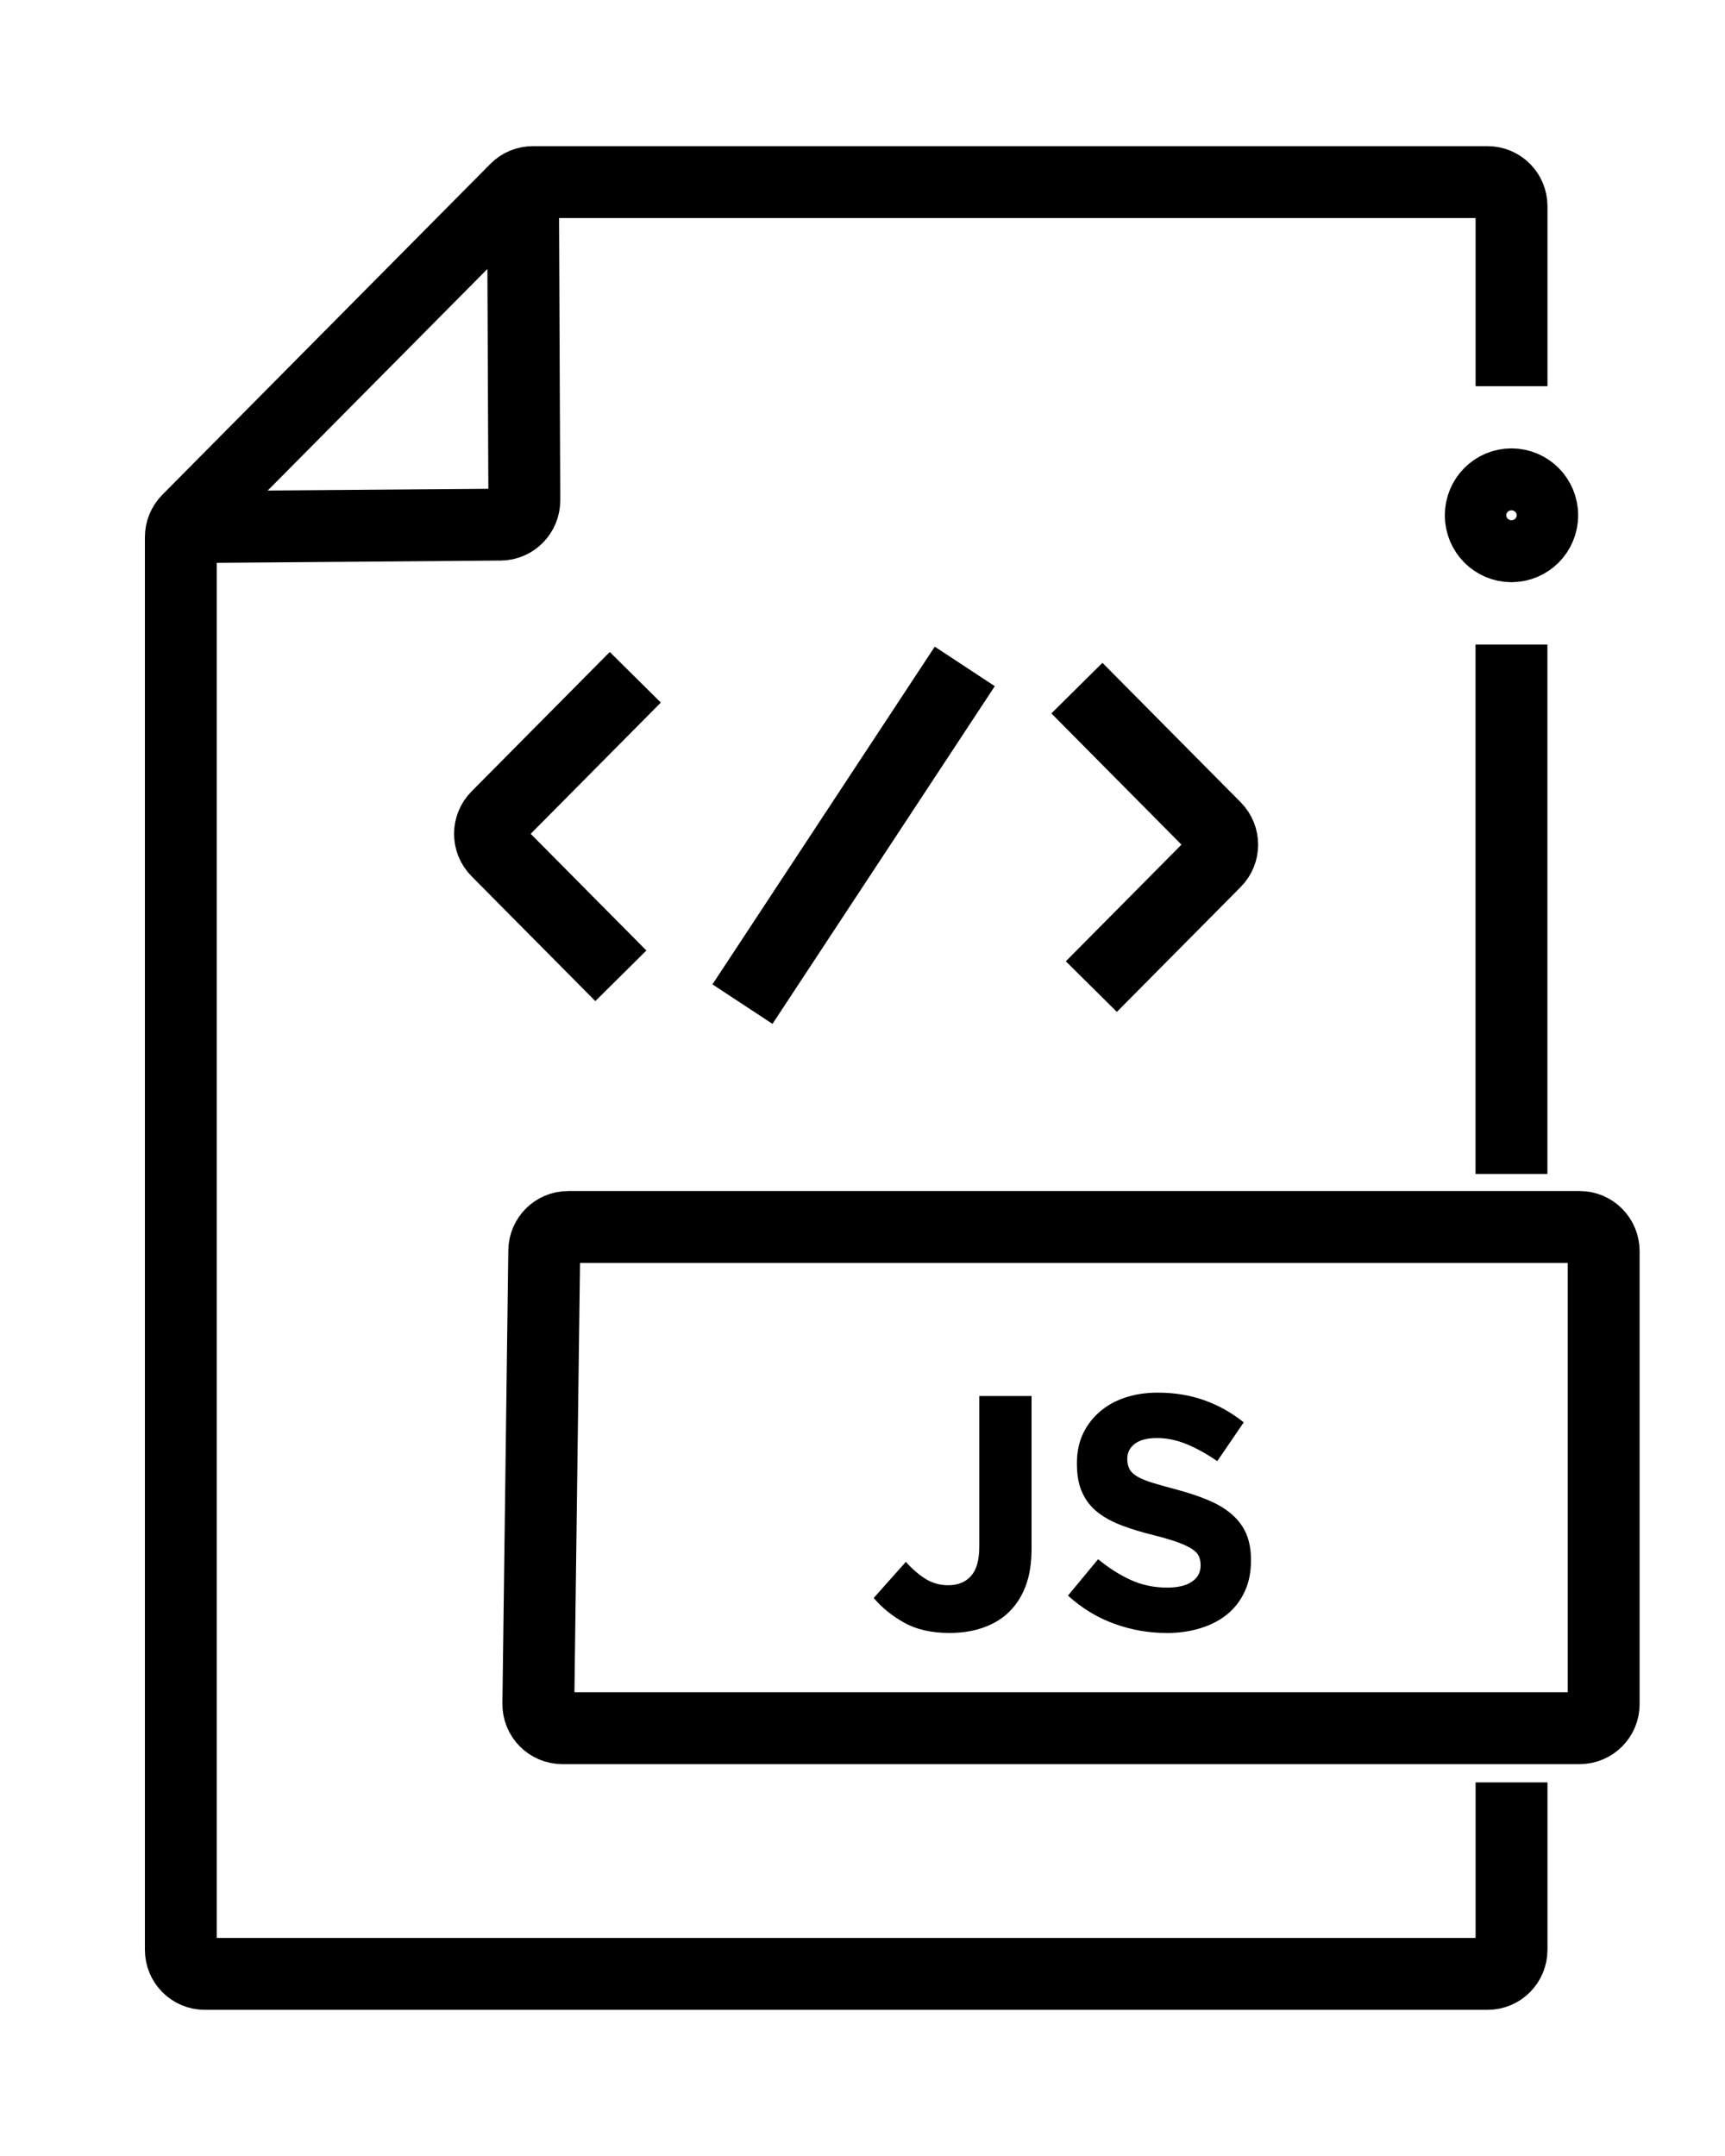 <?xml version="1.0" encoding="UTF-8"?> <svg xmlns="http://www.w3.org/2000/svg" width="24" height="30" viewBox="0 0 24 30" fill="none"><path d="M21.03 24.801V27.131C21.03 27.316 20.881 27.466 20.697 27.466H2.849C2.665 27.466 2.516 27.316 2.516 27.131V7.475C2.516 7.386 2.551 7.3 2.613 7.237L7.178 2.632C7.241 2.568 7.325 2.534 7.414 2.534H20.697C20.881 2.534 21.03 2.684 21.03 2.869V5.374" stroke="black" stroke-miterlimit="10"></path><path d="M8.839 9.424L6.915 11.365C6.785 11.496 6.785 11.709 6.915 11.84L8.638 13.578" stroke="black" stroke-miterlimit="10"></path><path d="M14.983 9.575L16.907 11.516C17.037 11.647 17.037 11.86 16.907 11.99L15.184 13.728" stroke="black" stroke-miterlimit="10"></path><path d="M13.423 9.273L10.33 13.972" stroke="black" stroke-miterlimit="10"></path><path d="M7.905 17.073H21.979C22.163 17.073 22.312 17.224 22.312 17.409V23.712C22.312 23.897 22.163 24.047 21.979 24.047H7.823C7.637 24.047 7.487 23.894 7.49 23.707L7.572 17.404C7.574 17.22 7.722 17.073 7.904 17.073H7.905Z" stroke="black" stroke-miterlimit="10"></path><path d="M7.276 2.534L7.295 6.962C7.295 7.147 7.148 7.298 6.965 7.3L2.547 7.335" stroke="black" stroke-miterlimit="10"></path><path d="M21.029 7.601C21.265 7.601 21.457 7.408 21.457 7.17C21.457 6.932 21.265 6.739 21.029 6.739C20.793 6.739 20.602 6.932 20.602 7.17C20.602 7.408 20.793 7.601 21.029 7.601Z" stroke="black" stroke-miterlimit="10"></path><path d="M13.211 22.722C12.959 22.722 12.748 22.674 12.578 22.578C12.407 22.482 12.267 22.367 12.156 22.235L12.603 21.733C12.695 21.835 12.788 21.915 12.881 21.972C12.975 22.029 13.078 22.058 13.192 22.058C13.327 22.058 13.433 22.015 13.509 21.93C13.586 21.845 13.625 21.708 13.625 21.519V19.425H14.352V21.552C14.352 21.747 14.326 21.916 14.274 22.058C14.222 22.201 14.146 22.322 14.048 22.421C13.95 22.52 13.829 22.594 13.687 22.645C13.544 22.697 13.385 22.722 13.21 22.722H13.211Z" fill="black"></path><path d="M16.226 22.722C15.98 22.722 15.739 22.68 15.503 22.594C15.267 22.509 15.052 22.378 14.859 22.202L15.278 21.696C15.425 21.817 15.576 21.913 15.731 21.984C15.886 22.055 16.056 22.091 16.239 22.091C16.387 22.091 16.501 22.064 16.582 22.009C16.663 21.955 16.704 21.881 16.704 21.785V21.775C16.704 21.729 16.695 21.688 16.679 21.652C16.662 21.617 16.63 21.583 16.582 21.552C16.534 21.521 16.468 21.49 16.383 21.459C16.299 21.429 16.189 21.396 16.053 21.362C15.89 21.322 15.742 21.277 15.61 21.227C15.477 21.177 15.365 21.116 15.273 21.044C15.18 20.971 15.109 20.881 15.059 20.772C15.008 20.664 14.983 20.529 14.983 20.367V20.358C14.983 20.21 15.01 20.075 15.065 19.956C15.12 19.838 15.197 19.734 15.296 19.648C15.395 19.561 15.514 19.494 15.651 19.448C15.789 19.402 15.941 19.378 16.106 19.378C16.343 19.378 16.56 19.414 16.758 19.485C16.956 19.556 17.138 19.658 17.304 19.792L16.936 20.331C16.791 20.232 16.65 20.153 16.512 20.096C16.374 20.039 16.236 20.01 16.098 20.01C15.96 20.01 15.857 20.037 15.787 20.091C15.718 20.146 15.684 20.213 15.684 20.294V20.303C15.684 20.356 15.694 20.401 15.714 20.44C15.733 20.479 15.77 20.514 15.822 20.545C15.875 20.576 15.946 20.605 16.036 20.633C16.127 20.661 16.242 20.693 16.381 20.73C16.544 20.774 16.689 20.822 16.817 20.877C16.944 20.931 17.052 20.996 17.139 21.072C17.227 21.148 17.293 21.237 17.338 21.339C17.382 21.441 17.405 21.564 17.405 21.706V21.715C17.405 21.877 17.376 22.02 17.318 22.145C17.26 22.271 17.179 22.376 17.076 22.461C16.972 22.546 16.848 22.611 16.704 22.655C16.56 22.7 16.401 22.723 16.226 22.723V22.722Z" fill="black"></path><path d="M21.029 16.335V8.969" stroke="black" stroke-miterlimit="10"></path></svg> 